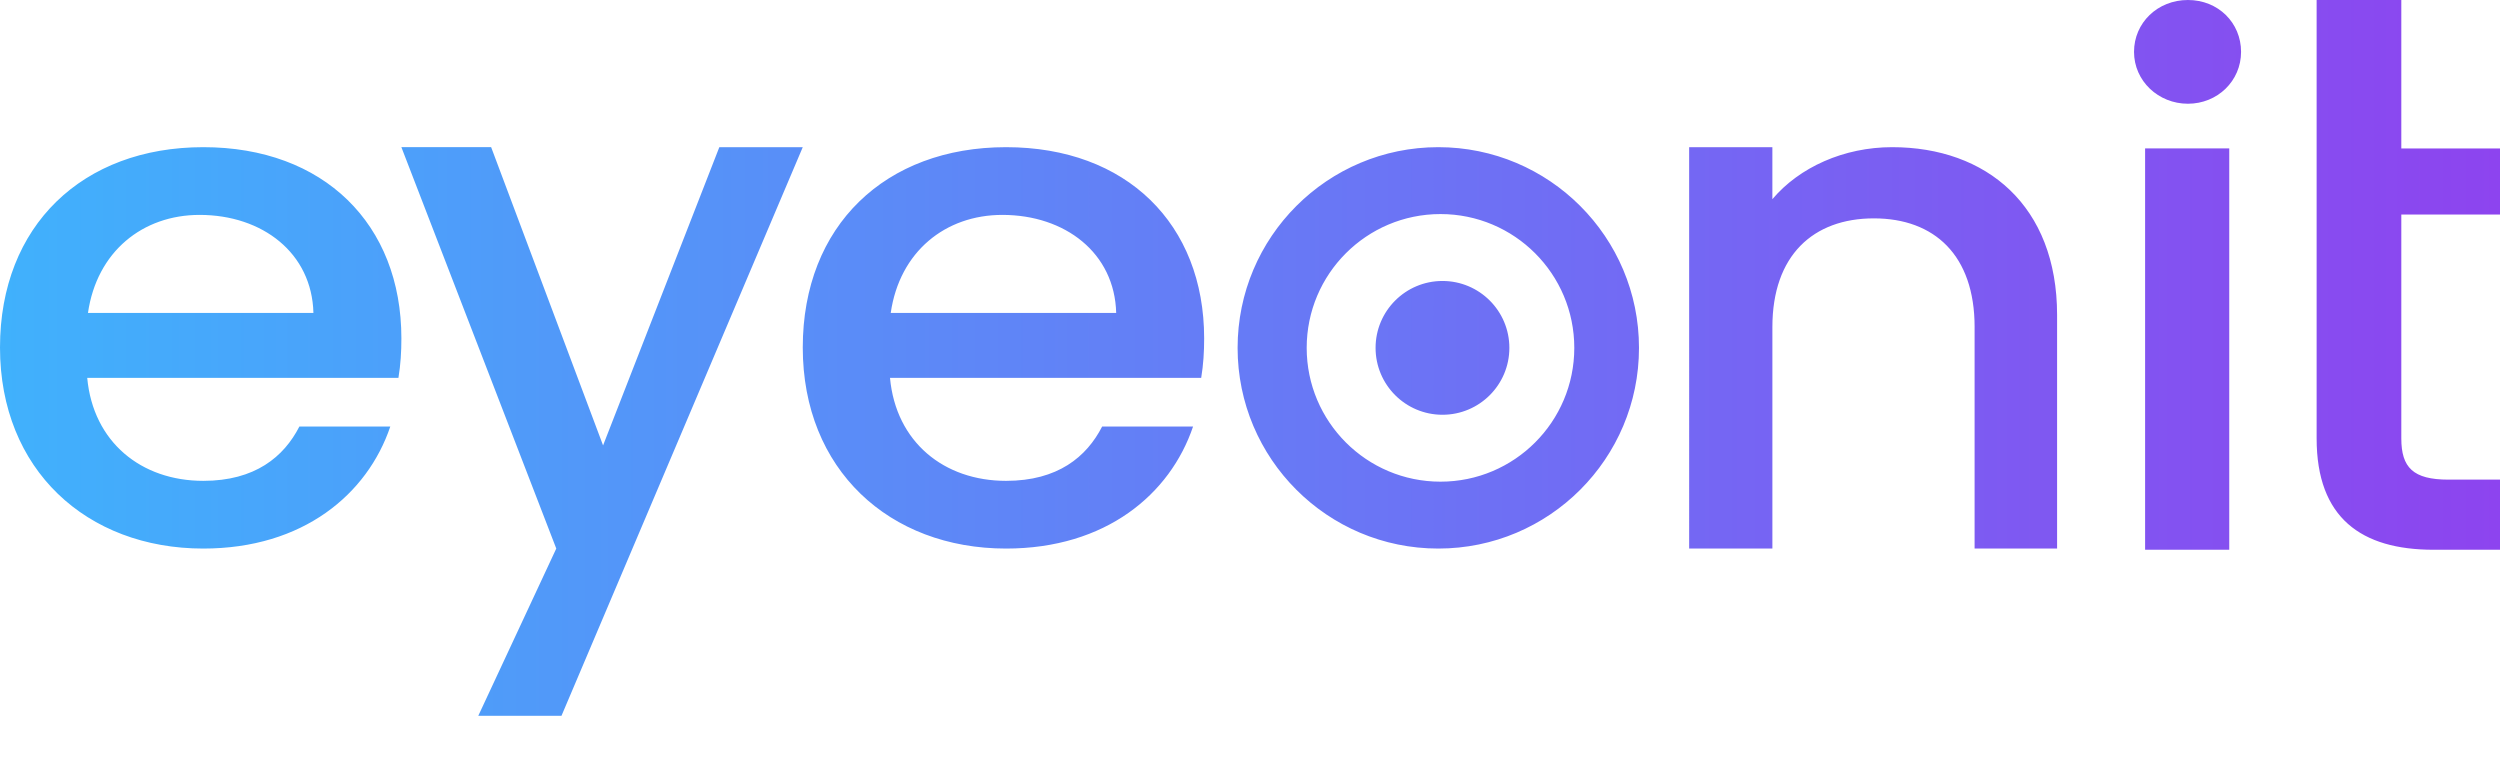 <?xml version="1.0" encoding="UTF-8"?>
<svg id="Ebene_1" data-name="Ebene 1" xmlns="http://www.w3.org/2000/svg" xmlns:xlink="http://www.w3.org/1999/xlink" viewBox="0 0 1980 600">
  <defs>
    <style>
      .cls-1 {
        fill: url(#Unbenannter_Verlauf_10);
      }
    </style>
    <linearGradient id="Unbenannter_Verlauf_10" data-name="Unbenannter Verlauf 10" x1="0" y1="283.46" x2="1980" y2="283.46" gradientUnits="userSpaceOnUse">
      <stop offset="0" stop-color="#40b1fc"/>
      <stop offset="1" stop-color="#8d44ef"/>
    </linearGradient>
  </defs>
  <path class="cls-1" d="M1139.13,116.56c-87.78,0-158.95,71.16-158.95,158.95s71.16,158.95,158.95,158.95,158.95-71.16,158.95-158.95-71.16-158.95-158.95-158.95ZM1140.87,381.48c-58.52,0-105.97-47.44-105.97-105.97s47.44-105.97,105.97-105.97,105.97,47.44,105.97,105.97-47.44,105.97-105.97,105.97ZM1195.42,275.51c0,29.26-23.72,52.98-52.98,52.98s-52.98-23.72-52.98-52.98,23.72-52.98,52.98-52.98,52.98,23.72,52.98,52.98ZM161,434.46C68.5,434.46,0,371.89,0,275.23S65.57,116.56,161,116.56s156.9,60.9,156.9,151.41c0,10.62-.59,20.67-2.34,31.29H69.08c4.68,50.84,42.74,81.57,91.92,81.57,40.98,0,63.81-19,76.11-43.02h72.01c-18.15,53.63-69.08,96.65-148.12,96.65ZM69.67,247.86h178.56c-1.17-47.49-40.4-77.66-90.16-77.66-45.08,0-81.38,29.05-88.4,77.66ZM569.71,116.56h66.08l-191.1,450.35h-65.89l61.77-132.46-122.68-317.9h71.09l88.65,236.21,92.08-236.21ZM796.79,434.46c-92.5,0-161-62.57-161-159.23s65.57-158.67,161-158.67,156.9,60.9,156.9,151.41c0,10.62-.59,20.67-2.34,31.29h-246.47c4.68,50.84,42.74,81.57,91.91,81.57,40.98,0,63.81-19,76.11-43.02h72.01c-18.15,53.63-69.08,96.65-148.12,96.65ZM705.46,247.86h178.56c-1.17-47.49-40.4-77.66-90.16-77.66-45.08,0-81.38,29.05-88.4,77.66ZM1563.89,259.05c0-56.84-31.8-86.1-79.79-86.1s-80.37,29.26-80.37,86.1v175.41h-65.92V116.56s65.91,0,65.91,0v41.19c21.39-25.32,56.68-41.19,94.84-41.19,74.59,0,130.66,46.25,130.66,132.92v184.98h-65.34v-175.41ZM1690.15,41.08c0-23.07,18.71-41.08,42.68-41.08s42.09,18.01,42.09,41.08-18.71,41.08-42.09,41.08-42.68-18.01-42.68-41.08ZM1698.92,117.51h66.65v317.9s-66.65,0-66.65,0V117.51ZM1834.77,175.58h0v-52.34h0V0s67.07,0,67.07,0v117.58h78.16v52.34h-78.16v177.31c0,23.07,9.33,32.64,37.33,32.64h40.83v55.54h-52.64c-57.16,0-92.59-25.15-92.59-88.18v-171.64Z"/>
</svg>
